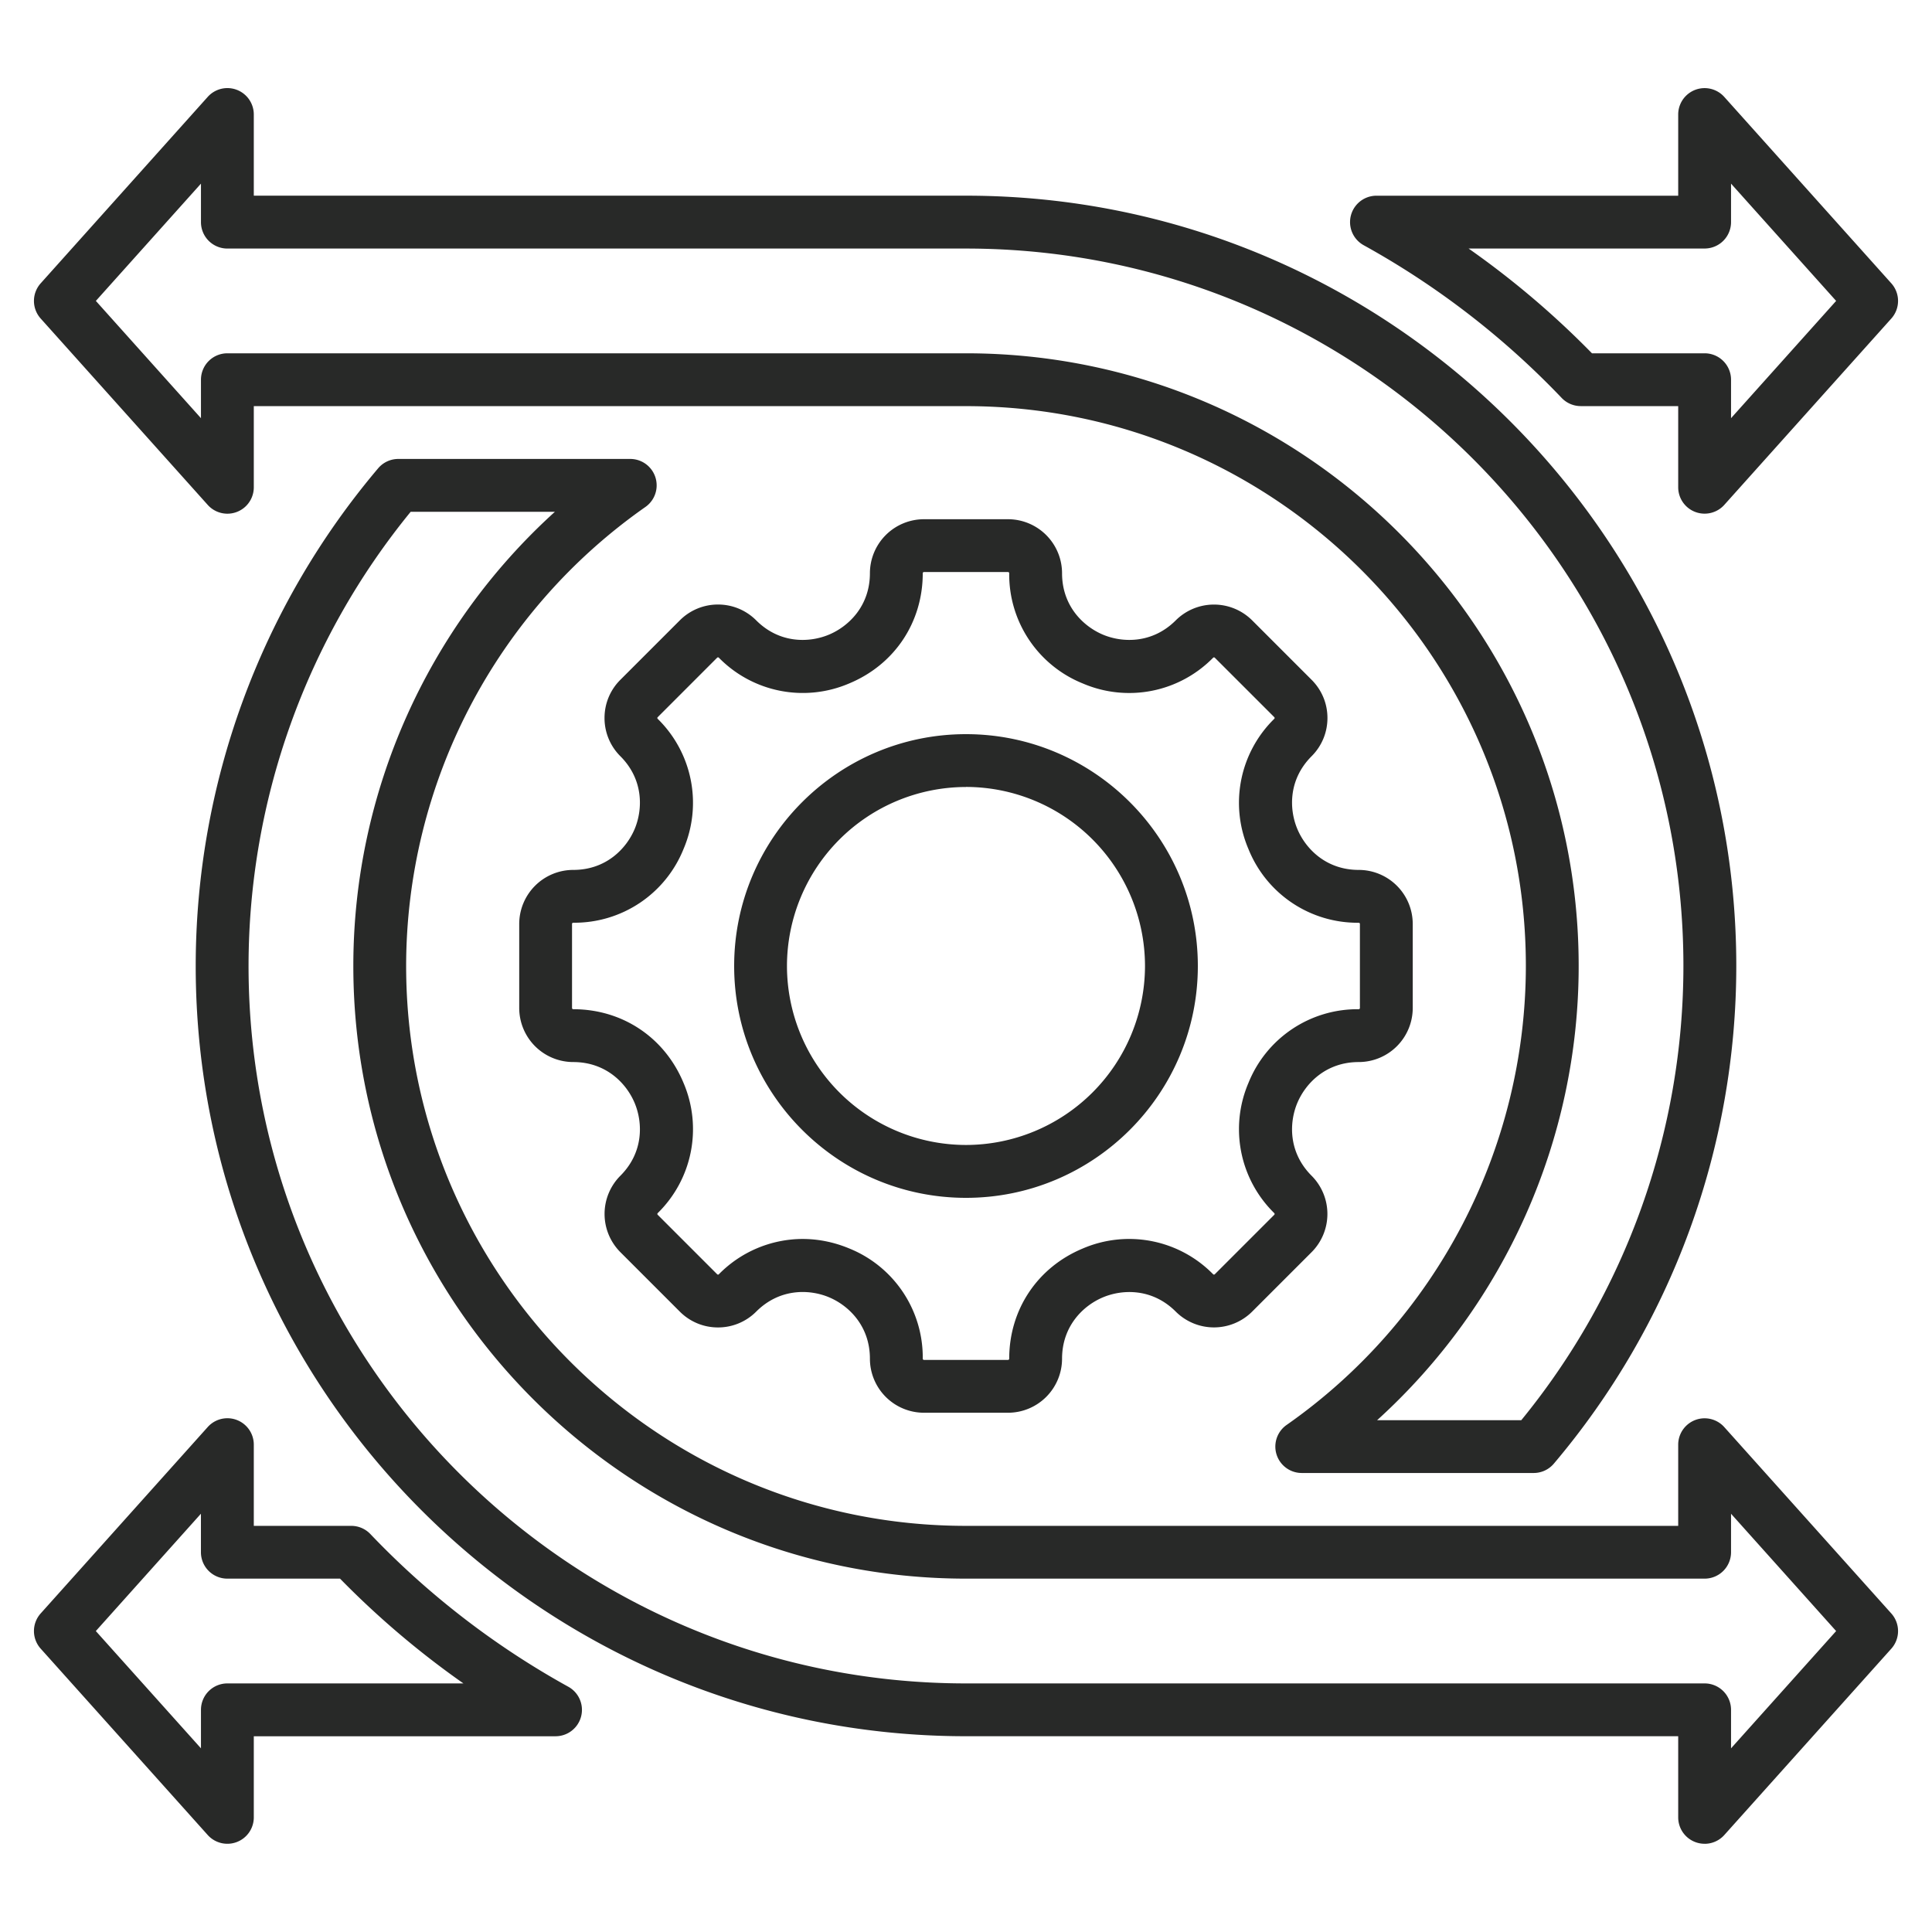 <svg xmlns="http://www.w3.org/2000/svg" width="60" height="60" fill="none"><path fill="#282928" d="M31.305 43.874h-2.61a1.68 1.68 0 0 1-1.679-1.678c0-1.019-.66-1.655-1.277-1.911s-1.534-.272-2.254.448a1.67 1.67 0 0 1-1.187.492c-.448 0-.87-.175-1.186-.492l-1.846-1.846a1.68 1.68 0 0 1 0-2.373c.72-.72.702-1.636.446-2.254-.256-.617-.892-1.277-1.91-1.277a1.68 1.68 0 0 1-1.677-1.678v-2.61a1.68 1.68 0 0 1 1.678-1.679c1.017 0 1.653-.66 1.91-1.278.255-.617.272-1.534-.447-2.253a1.67 1.67 0 0 1-.492-1.187c0-.448.175-.87.492-1.186l1.846-1.846a1.67 1.67 0 0 1 1.186-.492c.448 0 .87.175 1.187.492.719.72 1.636.702 2.253.446s1.278-.892 1.278-1.91a1.68 1.68 0 0 1 1.678-1.677h2.61a1.68 1.68 0 0 1 1.679 1.678c0 1.017.66 1.653 1.278 1.91.617.255 1.534.272 2.253-.447a1.68 1.68 0 0 1 2.373 0l1.846 1.846c.317.317.492.738.492 1.186s-.175.87-.492 1.187c-.72.72-.702 1.636-.446 2.253s.892 1.278 1.91 1.278a1.68 1.68 0 0 1 1.677 1.678v2.61a1.68 1.68 0 0 1-1.678 1.679c-1.017 0-1.653.66-1.91 1.278-.255.617-.272 1.534.447 2.253a1.68 1.68 0 0 1 0 2.373l-1.846 1.846a1.68 1.68 0 0 1-2.373 0c-.72-.72-1.636-.702-2.254-.446-.617.256-1.277.892-1.277 1.91a1.68 1.68 0 0 1-1.678 1.677m-6.381-5.397c.481 0 .97.096 1.443.292a3.65 3.65 0 0 1 2.29 3.427c0 .02.017.037.037.037h2.61c.021 0 .038-.016.038-.037 0-1.527.878-2.84 2.29-3.425a3.65 3.65 0 0 1 4.043.802.037.037 0 0 0 .052 0l1.846-1.846a.037.037 0 0 0 0-.053 3.65 3.65 0 0 1-.802-4.041 3.65 3.65 0 0 1 3.425-2.291c.02 0 .037-.017.037-.037v-2.611a.037.037 0 0 0-.037-.037 3.65 3.65 0 0 1-3.425-2.291 3.65 3.65 0 0 1 .802-4.042.03.03 0 0 0 .011-.026c0-.015-.007-.023-.01-.026l-1.847-1.846a.037.037 0 0 0-.052 0 3.65 3.65 0 0 1-4.042.802 3.65 3.65 0 0 1-2.291-3.426.037.037 0 0 0-.037-.037h-2.61a.037.037 0 0 0-.038.037c0 1.528-.878 2.84-2.29 3.425a3.65 3.65 0 0 1-4.043-.802c-.003-.003-.01-.01-.026-.01-.015 0-.023.007-.026.01l-1.846 1.847a.03.03 0 0 0-.011.026c0 .015.007.023.01.026a3.65 3.65 0 0 1 .803 4.042 3.65 3.65 0 0 1-3.426 2.29.037.037 0 0 0-.037.038v2.61c0 .021.017.038.037.038 1.528 0 2.84.877 3.426 2.29a3.65 3.65 0 0 1-.802 4.042.037.037 0 0 0 0 .053l1.846 1.846c.003.003.01.011.026.011a.03.03 0 0 0 .027-.011 3.66 3.66 0 0 1 2.599-1.096M30 37.2c-3.97 0-7.2-3.23-7.2-7.2s3.23-7.2 7.2-7.2 7.2 3.23 7.2 7.2-3.23 7.2-7.2 7.2m0-12.759A5.565 5.565 0 0 0 24.44 30 5.565 5.565 0 0 0 30 35.558a5.566 5.566 0 0 0 5.559-5.56 5.565 5.565 0 0 0-5.56-5.559"/><path fill="#282928" d="M52.938 57.26a.82.82 0 0 1-.82-.82v-2.52H30C16.81 53.92 6.078 43.19 6.078 30a23.93 23.93 0 0 1 5.666-15.457.82.82 0 0 1 .626-.29h7.203a.82.82 0 0 1 .47 1.492A17.42 17.42 0 0 0 12.613 30c0 9.587 7.8 17.387 17.387 17.387h22.118v-2.519a.82.82 0 0 1 1.432-.547l5.186 5.786a.82.82 0 0 1 0 1.095l-5.186 5.786a.82.82 0 0 1-.612.273M12.754 15.894a22.3 22.3 0 0 0-5.035 14.105C7.719 42.285 17.714 52.28 30 52.28h22.939a.82.82 0 0 1 .82.82v1.196l3.264-3.642-3.264-3.643v1.195a.82.82 0 0 1-.82.82H30c-10.492 0-19.027-8.535-19.027-19.027 0-5.401 2.303-10.52 6.26-14.105zM7.062 57.26a.82.82 0 0 1-.612-.273l-5.186-5.786a.82.82 0 0 1 0-1.095l5.186-5.787a.82.82 0 0 1 1.432.548v2.52h3.026a.82.82 0 0 1 .593.253 25.6 25.6 0 0 0 6.148 4.743.82.82 0 0 1-.397 1.538h-9.37v2.519a.82.82 0 0 1-.82.82m-4.086-6.606 3.265 3.642V53.1a.82.82 0 0 1 .82-.82h7.331a27.3 27.3 0 0 1-3.832-3.254H7.06a.82.82 0 0 1-.82-.82V47.01zm44.655-4.909h-7.204a.82.82 0 0 1-.47-1.492 17.42 17.42 0 0 0 7.43-14.254c0-9.587-7.8-17.386-17.387-17.386H7.882v2.519a.82.82 0 0 1-1.432.547L1.264 9.893a.82.82 0 0 1 0-1.095L6.45 3.01a.82.82 0 0 1 1.432.548v2.519H30c13.19 0 23.922 10.73 23.922 23.921a23.93 23.93 0 0 1-5.666 15.457.82.82 0 0 1-.626.29m-4.863-1.64h4.478a22.3 22.3 0 0 0 5.035-14.106c0-12.285-9.995-22.28-22.281-22.28H7.061a.82.82 0 0 1-.82-.821V5.703L2.977 9.345l3.264 3.642v-1.195a.82.82 0 0 1 .82-.82H30c10.492 0 19.027 8.536 19.027 19.027 0 5.402-2.303 10.52-6.259 14.106m10.17-28.153a.82.82 0 0 1-.82-.82v-2.52h-3.026a.82.82 0 0 1-.593-.254 25.6 25.6 0 0 0-6.148-4.742.82.82 0 0 1 .397-1.538h9.37v-2.52a.82.82 0 0 1 1.432-.547l5.186 5.787a.82.82 0 0 1 0 1.095l-5.186 5.786a.82.82 0 0 1-.612.273m-3.498-4.98h3.499a.82.82 0 0 1 .82.82v1.195l3.264-3.642-3.264-3.642v1.195a.82.82 0 0 1-.82.82h-7.331a27.3 27.3 0 0 1 3.832 3.254"/></svg>